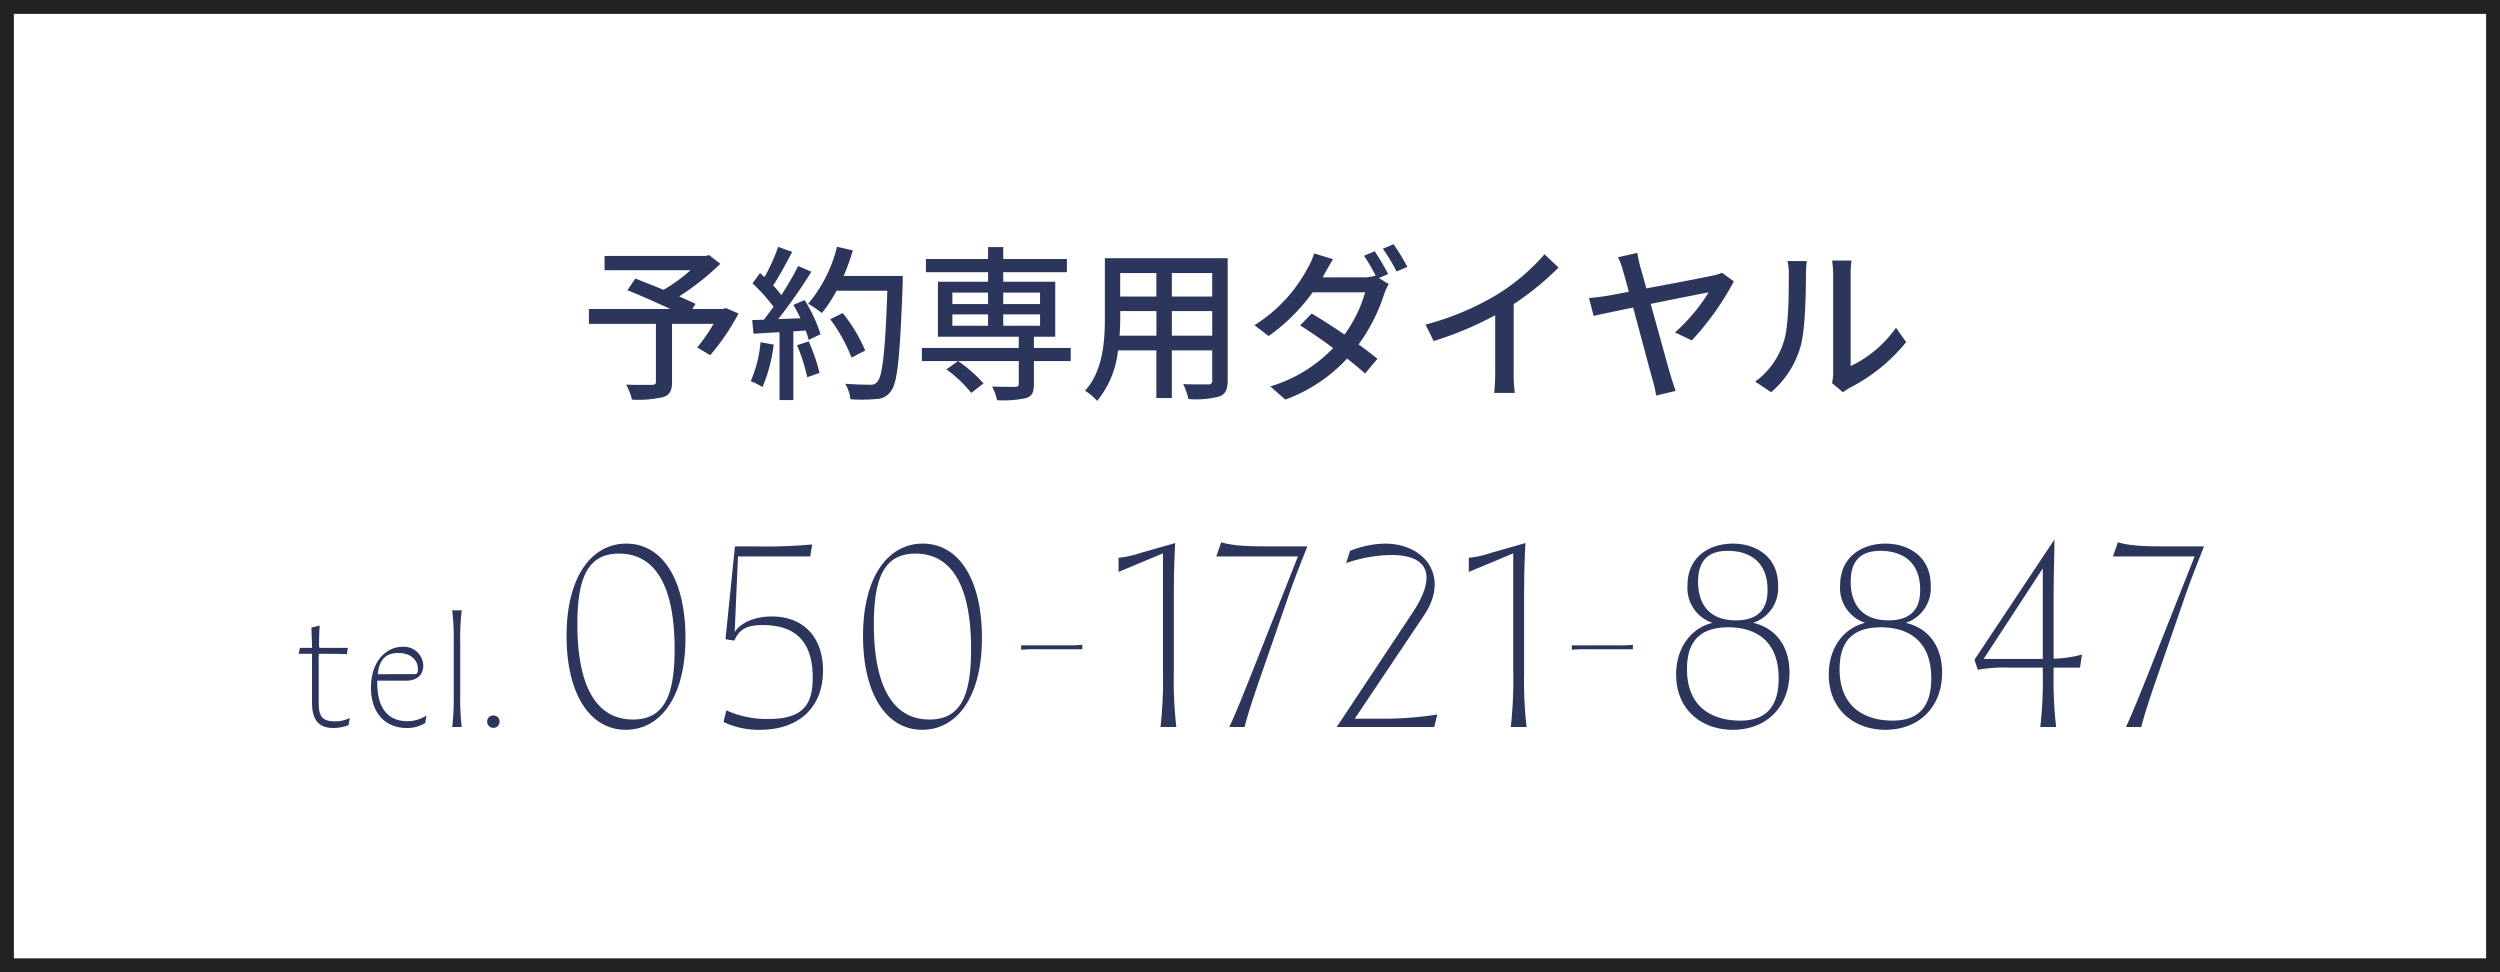 <svg id="fix_tel02.svg" xmlns="http://www.w3.org/2000/svg" width="360" height="140" viewBox="0 0 360 140">
  <defs>
    <style>
      .cls-1 {
        fill: #222;
      }

      .cls-2 {
        fill: #fff;
      }

      .cls-3 {
        fill: #2c365d;
        fill-rule: evenodd;
      }
    </style>
  </defs>
  <rect id="bg" class="cls-1" width="360" height="140"/>
  <rect id="bg-2" data-name="bg" class="cls-2" x="2" y="2" width="356" height="136"/>
  <g id="g">
    <path id="tel._050-1721-8847" data-name="tel. 050-1721-8847" class="cls-3" d="M428.029,2375.83a6.164,6.164,0,0,0,2.16-.41l0.192-1.03a4.715,4.715,0,0,1-2.208.48c-2.257,0-2.281-1.29-2.281-3.21v-4.61c0-.65-0.024-1.39.024-1.9h0.408c1.1,0,2.233,0,3.625.05l0.144-.91h-3.985c-0.12,0-.168-0.07-0.168-0.38,0-.41.024-1.9,0.1-2.84l-1.2.31c0.048,1.08.072,2,.1,2.91H423.18l-0.168.86h1.92v7.01C424.932,2374.61,425.82,2375.83,428.029,2375.83Zm10.521,0a4.872,4.872,0,0,0,2.688-.72l0.168-1.08a4.892,4.892,0,0,1-2.736.82c-2.544,0-4.344-1.56-4.344-5.52v-0.31h4.128c1.728,0,2.5-.96,2.5-2.19a2.8,2.8,0,0,0-3.024-2.69c-2.232,0-4.512,2.02-4.512,5.84C433.414,2373.75,435.55,2375.83,438.55,2375.83Zm-4.152-7.75c0.192-1.85.96-3.05,2.952-3.05,1.8,0,2.832,1.01,2.832,2.35,0,0.58-.192.7-0.456,0.7H434.4Zm10.722,7.61h1.368a35.663,35.663,0,0,1-.216-4.73v-7.34a35.57,35.57,0,0,1,.216-4.73H445.12a35.57,35.57,0,0,1,.216,4.73v7.34A35.663,35.663,0,0,1,445.12,2375.69Zm5.923,0.12a0.861,0.861,0,0,0,.888-0.89,0.845,0.845,0,0,0-.888-0.89,0.858,0.858,0,0,0-.888.89A0.875,0.875,0,0,0,451.043,2375.81Zm19.063,0.28c4.921,0,8.6-4.6,8.6-13.24,0-8.4-3.321-13.57-8.522-13.57-4.881,0-8.6,4.6-8.6,13.29C461.584,2370.93,464.945,2376.09,470.106,2376.09Zm-6.962-15.2c0-6.73,1.521-10.17,6-10.17,5.2,0,8,4.64,8,13.73,0,6.64-1.44,10.16-6,10.16C465.985,2374.61,463.144,2370.01,463.144,2360.89Zm26.289,15.2c5.762,0,9.082-3.36,9.082-8.52,0-4.88-2.88-7.8-7.361-7.8-2.121,0-4.281.67-5.361,2.24l0.48-10.88h10.4l0.28-1.73a73.148,73.148,0,0,1-8.242.28h-2.88l-1.361,13.37,1.281,0.2c0.72-1.72,1.92-2.24,4.081-2.24,4.16,0,7.2,1.84,7.2,7.56,0,3.96-1.44,5.96-6.4,5.96a14.021,14.021,0,0,1-6.042-1.24l-0.4,1.68A11.794,11.794,0,0,0,489.433,2376.09Zm23.365,0c4.921,0,8.6-4.6,8.6-13.24,0-8.4-3.32-13.57-8.521-13.57-4.881,0-8.6,4.6-8.6,13.29C504.276,2370.93,507.636,2376.09,512.8,2376.09Zm-6.962-15.2c0-6.73,1.52-10.17,6-10.17,5.2,0,8,4.64,8,13.73,0,6.64-1.44,10.16-6,10.16C508.677,2374.61,505.836,2370.01,505.836,2360.89Zm21.208,3.68a19.147,19.147,0,0,1,2.121-.08h6.681v-0.64a19.147,19.147,0,0,1-2.121.08h-6.681v0.64Zm20.067,11.12h2.28a59.383,59.383,0,0,1-.36-7.88v-10.64c0-3.49.08-5.89,0.2-7.97l-4.921,1.4a14.284,14.284,0,0,1-3.241.72v2.04l6.4-2.68v17.13A59.383,59.383,0,0,1,547.111,2375.69Zm9.908,0h2.2c0.521-2.04,1.281-4.32,2.481-7.76l3.561-10.29c1.2-3.51,2.2-5.92,3-7.96H563.1c-2.48,0-5.441,0-7.241-.6l-0.72,2.05H566.9l-6.6,16.68C558.939,2371.21,557.979,2373.65,557.019,2375.69Zm26.349-16.4-10.882,16.4h14.043l0.44-1.8a50.473,50.473,0,0,1-8.362.6h-3.52l10-14.92c3.681-5.52.16-10.29-5.681-10.29a14.254,14.254,0,0,0-5,1.04l-0.561,1.76a20.826,20.826,0,0,1,6.482-1.16C585.689,2350.92,587.009,2353.84,583.368,2359.29Zm14.181,16.4h2.28a59.383,59.383,0,0,1-.36-7.88v-10.64c0-3.49.08-5.89,0.2-7.97l-4.921,1.4a14.3,14.3,0,0,1-3.241.72v2.04l6.4-2.68v17.13A59.383,59.383,0,0,1,597.549,2375.69Zm8.788-11.12a19.138,19.138,0,0,1,2.12-.08h6.681v-0.64a19.138,19.138,0,0,1-2.12.08h-6.681v0.64Zm23.187,11.52c4.8,0,8.162-3.24,8.162-8.24,0-3.92-2.081-6.44-5.242-7.16a5.263,5.263,0,0,0,3.6-5.41c0-4.2-3.28-6-6.521-6s-6.522,1.8-6.522,6a5.264,5.264,0,0,0,3.6,5.41c-3.16.76-5.241,3.68-5.241,7.44C621.362,2373.17,625,2376.09,629.524,2376.09Zm-6.6-8.76c0-4.64,2.6-6,5.962-6,2.96,0,7.241,1.16,7.241,7.36,0,4.88-2.64,6.08-5.561,6.08C627.083,2374.77,622.922,2373.25,622.922,2367.33Zm1.6-12.57c0-3.28,1.72-4.44,4.281-4.44,2.6,0,5.721,1.13,5.721,5.65,0,1.55-.36,4.36-4.561,4.36C625.683,2360.33,624.523,2357.44,624.523,2354.76Zm26.978,21.33c4.8,0,8.162-3.24,8.162-8.24,0-3.92-2.081-6.44-5.241-7.16a5.263,5.263,0,0,0,3.6-5.41c0-4.2-3.28-6-6.521-6s-6.521,1.8-6.521,6a5.263,5.263,0,0,0,3.6,5.41c-3.16.76-5.241,3.68-5.241,7.44C643.339,2373.17,646.98,2376.09,651.5,2376.09Zm-6.6-8.76c0-4.64,2.6-6,5.961-6,2.96,0,7.241,1.16,7.241,7.36,0,4.88-2.64,6.08-5.561,6.08C649.06,2374.77,644.9,2373.25,644.9,2367.33Zm1.6-12.57c0-3.28,1.72-4.44,4.281-4.44,2.6,0,5.721,1.13,5.721,5.65,0,1.55-.36,4.36-4.561,4.36C647.66,2360.33,646.5,2357.44,646.5,2354.76Zm27.3,20.93h2.281a59.182,59.182,0,0,1-.361-7.88v-0.68h3.8l0.28-1.88a16.309,16.309,0,0,1-4.081.6v-8.48c0-3.69.12-6.65,0.12-8.69l-11.522,17.33,0.48,1.44a21.07,21.07,0,0,1,4.361-.32h5v0.68A59.383,59.383,0,0,1,673.8,2375.69Zm-8.162-9.8,8.522-13.04v13.04h-8.522Zm20.5,9.8h2.2c0.521-2.04,1.281-4.32,2.481-7.76l3.561-10.29c1.2-3.51,2.2-5.92,3-7.96h-5.161c-2.48,0-5.441,0-7.241-.6l-0.72,2.05h11.762l-6.6,16.68C688.053,2371.21,687.093,2373.65,686.133,2375.69Z" transform="translate(-380 -2271)"/>
    <path id="予約専用ダイヤル" class="cls-3" d="M484.527,2315.36l-0.408.14H479.7l0.456-.74c-0.624-.31-1.44-0.67-2.352-1.08a37.451,37.451,0,0,0,5.928-4.7l-1.632-1.25-0.48.12H467.054v2.06h12.385a24.521,24.521,0,0,1-3.888,2.83c-1.416-.6-2.856-1.15-4.056-1.63l-1.152,1.68c1.872,0.75,4.248,1.8,6.192,2.71H464.8v2.14h9.649v8.31c0,0.36-.12.45-0.576,0.47-0.456,0-2.136.03-3.7-.04a10.722,10.722,0,0,1,.84,2.16,15.761,15.761,0,0,0,4.488-.36c0.96-.31,1.272-0.94,1.272-2.19v-8.35h5.976a23.985,23.985,0,0,1-2.352,3.39l1.872,1.12a32.977,32.977,0,0,0,4.08-6Zm4.991,4.92a18.194,18.194,0,0,1-1.416,5.62,9.127,9.127,0,0,1,1.7.84,22.317,22.317,0,0,0,1.609-6.12Zm5.257,0.43a26.037,26.037,0,0,1,1.464,4.61l1.776-.62a26.036,26.036,0,0,0-1.56-4.54Zm-0.528-5.8a18.6,18.6,0,0,1,1.008,1.92l-3.192.12a77.122,77.122,0,0,0,4.776-6.82l-1.9-.82a44.5,44.5,0,0,1-2.424,4.18,14.206,14.206,0,0,0-1.176-1.39c0.864-1.3,1.872-3.2,2.736-4.83l-2.016-.72a27.574,27.574,0,0,1-1.969,4.35c-0.216-.2-0.432-0.39-0.648-0.58l-1.08,1.49a25.78,25.78,0,0,1,3.025,3.36c-0.48.67-.937,1.29-1.393,1.87l-1.68.05,0.192,1.97c1.1-.07,2.376-0.15,3.745-0.22v9.77h1.992v-9.89l1.776-.12a12.148,12.148,0,0,1,.432,1.35l1.7-.82a20.281,20.281,0,0,0-2.3-4.92Zm15.744-4.18h-8.5a32.572,32.572,0,0,0,1.32-3.67l-2.28-.53a20.154,20.154,0,0,1-4.152,8.21,16.906,16.906,0,0,1,1.968,1.34,18.828,18.828,0,0,0,2.112-3.21h7.32c-0.312,8.8-.7,12.36-1.464,13.12a1.133,1.133,0,0,1-1.032.41c-0.576,0-2.016-.02-3.576-0.14a5,5,0,0,1,.744,2.23,23.062,23.062,0,0,0,3.7-.03,2.549,2.549,0,0,0,2.112-1.1c1.008-1.22,1.32-4.97,1.728-15.55v-1.08Zm-5.4,10.75a22.564,22.564,0,0,0-3.24-5.4l-1.8.89a23.7,23.7,0,0,1,3.072,5.52Zm17.04,4.73a20.181,20.181,0,0,0-3.672-3.22l-1.68,1.2a17.95,17.95,0,0,1,3.576,3.39Zm-4.488-9.94h5.136v1.64h-5.136v-1.64Zm0-3.14h5.136v1.66h-5.136v-1.66Zm12.624,0v1.66h-5.3v-1.66h5.3Zm0,4.78h-5.3v-1.64h5.3v1.64Zm4.416,3.19h-5.3v-1.61h3.072v-7.92h-7.488v-1.37h9.168v-1.9h-9.168v-1.72h-2.184v1.72h-8.953v1.9h8.953v1.37h-7.225v7.92H526.7v1.61H512.75v1.89H526.7v3.27c0,0.33-.12.43-0.5,0.45-0.408,0-1.9,0-3.336-.05a8.581,8.581,0,0,1,.72,1.97,15.542,15.542,0,0,0,4.2-.31c0.864-.31,1.1-0.86,1.1-1.99v-3.34h5.3v-1.89Zm14.568-1.76v-3.55h5.808v3.55h-5.808Zm-7.536,0c0.072-.88.1-1.77,0.1-2.59v-0.96h5.208v3.55h-5.3Zm5.3-9.02v3.38h-5.208v-3.38h5.208Zm8.04,3.38h-5.808v-3.38h5.808v3.38Zm2.232-5.52H539.1v8.55c0,3.38-.241,7.63-2.857,10.54a7.324,7.324,0,0,1,1.752,1.46,13.773,13.773,0,0,0,3-7.27h5.52v6.86h2.232v-6.86h5.808v4.29a0.5,0.5,0,0,1-.6.6c-0.456,0-2.04.03-3.576-.04a9.212,9.212,0,0,1,.744,2.15,13.011,13.011,0,0,0,4.488-.38c0.864-.34,1.176-1.01,1.176-2.3v-17.6Zm21.168-1-1.536.65a24.847,24.847,0,0,1,1.7,2.92l-0.1-.05a5.426,5.426,0,0,1-1.776.24h-5.784c0.1-.16.168-0.31,0.264-0.48,0.264-.48.768-1.41,1.248-2.13l-2.736-.84a9.3,9.3,0,0,1-.936,2.13,21.847,21.847,0,0,1-7.657,8.21l2.041,1.56a26.958,26.958,0,0,0,6.336-6.29h7.56a19.152,19.152,0,0,1-2.976,6.08c-1.608-1.11-3.288-2.19-4.728-3.03l-1.656,1.71c1.392,0.86,3.1,2.04,4.752,3.26a20.686,20.686,0,0,1-9.048,5.52l2.16,1.9a22.659,22.659,0,0,0,8.9-5.91c1.008,0.79,1.9,1.54,2.592,2.16l1.776-2.13c-0.744-.6-1.68-1.32-2.712-2.07a25.316,25.316,0,0,0,3.672-7.22,8.045,8.045,0,0,1,.672-1.46l-1.416-.87,1.32-.58A34.908,34.908,0,0,0,577.959,2307.18Zm2.712-1.01-1.536.65a23.737,23.737,0,0,1,1.968,3.28l1.56-.67A28.855,28.855,0,0,0,580.671,2306.17Zm4.607,11.57,1.176,2.37a48.941,48.941,0,0,0,8.857-3.72v8.35a27.922,27.922,0,0,1-.144,2.84h2.976a18.127,18.127,0,0,1-.168-2.84v-9.95a40.945,40.945,0,0,0,6.456-5.26l-2.016-1.92a29.568,29.568,0,0,1-6.672,5.71A39.555,39.555,0,0,1,585.278,2317.74Zm30.5-10.32-2.784.62a9.912,9.912,0,0,1,.72,1.94c0.168,0.56.48,1.66,0.84,3.03-1.584.31-2.784,0.53-3.192,0.6-0.913.14-1.657,0.22-2.545,0.31l0.672,2.57c0.817-.19,3.073-0.67,5.689-1.2,1.1,4.1,2.448,9.17,2.832,10.51a17.887,17.887,0,0,1,.48,2.16l2.808-.67c-0.192-.55-0.528-1.54-0.672-2.04-0.432-1.44-1.752-6.29-2.928-10.49,3.816-.77,7.632-1.54,8.352-1.66a26.08,26.08,0,0,1-4.848,5.77l2.424,1.15a39.909,39.909,0,0,0,6.048-8.5l-1.7-1.25a5.129,5.129,0,0,1-1.224.39c-1.032.24-5.712,1.13-9.672,1.87-0.336-1.23-.648-2.33-0.888-3.17A18.02,18.02,0,0,1,615.783,2307.42Zm28.032,18.74,1.584,1.32a7.97,7.97,0,0,1,.912-0.6,25.239,25.239,0,0,0,8.184-6.62l-1.464-2.07a16.781,16.781,0,0,1-6.528,5.52v-13.27a14.455,14.455,0,0,1,.12-1.92h-2.784a17.59,17.59,0,0,1,.144,1.92v14.21A6.932,6.932,0,0,1,643.815,2326.16Zm-11.065-.21,2.3,1.53a13.492,13.492,0,0,0,4.272-6.72c0.648-2.4.744-7.51,0.744-10.25a18.134,18.134,0,0,1,.12-1.92h-2.784a7.5,7.5,0,0,1,.192,1.95c0,2.76,0,7.44-.7,9.57A11.155,11.155,0,0,1,632.75,2325.95Z" transform="translate(-380 -2271)"/>
  </g>
</svg>
